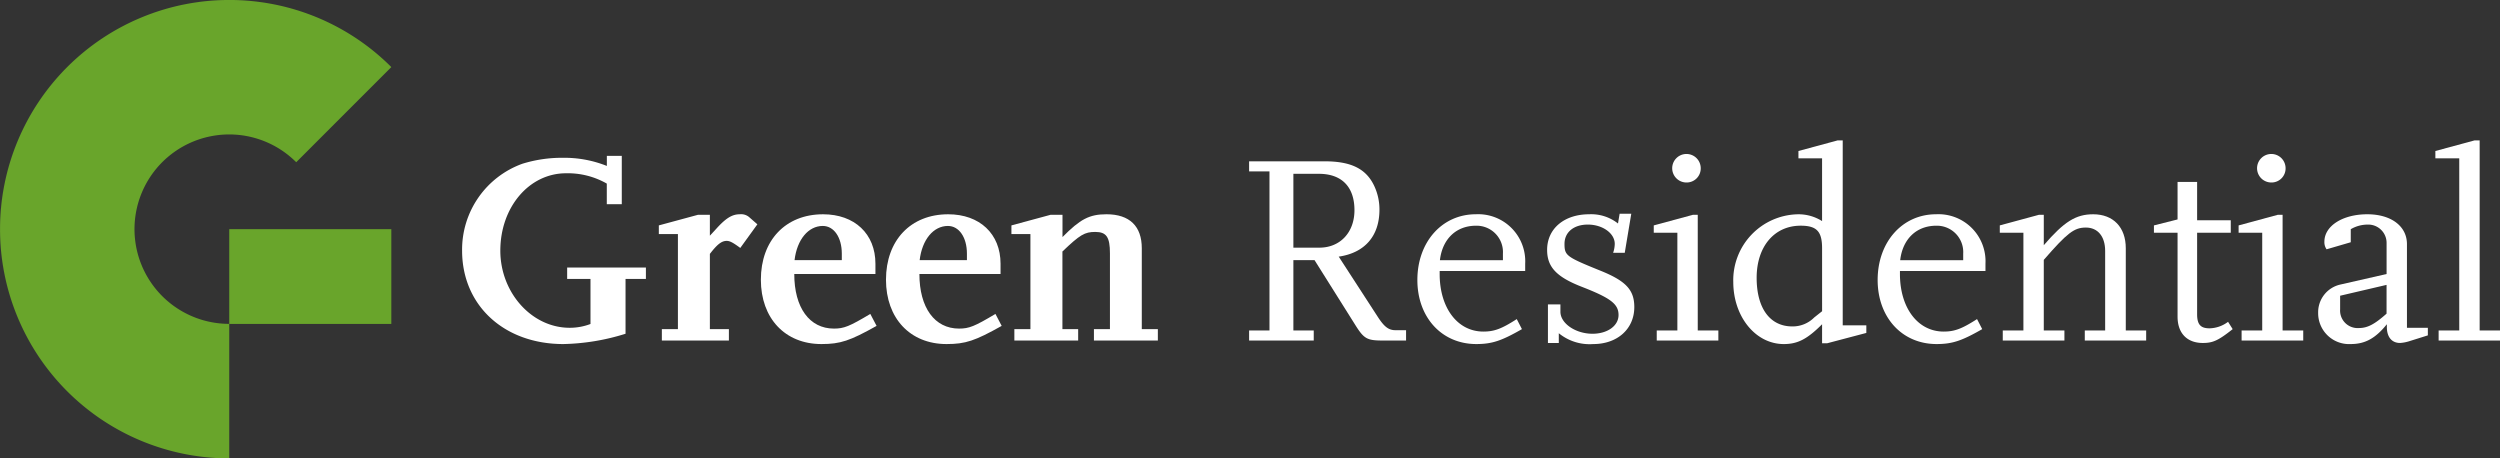 <?xml version="1.0" encoding="UTF-8"?> <svg xmlns="http://www.w3.org/2000/svg" width="358" height="65.644" viewBox="0 0 358 65.644"><rect x="0" y="0" width="358" height="65.644" fill="#333333" stroke="none"/><defs><style>.a{fill:#69a52b;}.b{fill:#fff;}</style></defs><g transform="translate(-27 -25)"><g transform="translate(27 25)"><path class="a" d="M5.985,35.647A32.821,32.821,0,0,1,38.811,2.832,32.234,32.234,0,0,1,42.166,3a32.313,32.313,0,0,0-3.355-.171,32.822,32.822,0,1,0,0,65.644h0A32.829,32.829,0,0,1,5.985,35.647Z" transform="translate(-5.983 -2.832)"></path><path class="a" d="M38.811,49.218v-.009A13.562,13.562,0,1,1,48.4,26.063L62.02,12.438A32.74,32.74,0,0,0,42.165,3a32.233,32.233,0,0,0-3.355-.171,32.822,32.822,0,1,0,0,65.644h0V49.218Z" transform="translate(-5.982 -2.832)"></path><path class="a" d="M23.637,34.041v.009h23.21V20.48H23.637Z" transform="translate(9.191 12.337)"></path></g><g transform="translate(93.168 45.108)"><path class="b" d="M71.085,35.657V43.51a31.639,31.639,0,0,1-8.905,1.477c-8.517,0-14.5-5.56-14.5-13.375a13.068,13.068,0,0,1,8.633-12.445,19.036,19.036,0,0,1,5.755-.852,16.365,16.365,0,0,1,6.34,1.166V18.041h2.138v6.92H68.4V22.008a11.255,11.255,0,0,0-5.835-1.477c-5.288,0-9.411,4.861-9.411,11.082,0,6.027,4.511,11.043,9.919,11.043a8.312,8.312,0,0,0,2.992-.544V35.657H62.724V34.025H74v1.632Z" transform="translate(-47.675 -15.826)"></path><path class="b" d="M69.49,25.875c-1.01-.741-1.477-1.01-1.943-1.01-.738,0-1.363.5-2.412,1.865V37.5h2.723v1.632h-9.6V37.5h2.3V23.89H57.825V22.646l5.6-1.516h1.71v2.992l.894-.969c1.4-1.557,2.3-2.1,3.384-2.1a1.781,1.781,0,0,1,1.324.389l1.2,1.049Z" transform="translate(-29.649 -10.477)"></path><path class="b" d="M71.761,39.638c-5.21,0-8.672-3.692-8.672-9.213,0-5.641,3.539-9.372,8.905-9.372,4.511,0,7.5,2.8,7.5,7.079v1.477H67.872c0,4.819,2.179,7.814,5.68,7.814,1.435,0,2.212-.311,5.208-2.1l.9,1.713C75.845,39.172,74.482,39.638,71.761,39.638Zm2.918-12.947c0-2.335-1.127-3.967-2.723-3.967-2.063,0-3.695,1.943-4.045,4.9h6.768Z" transform="translate(-20.3 -10.477)"></path><path class="b" d="M78.215,39.638c-5.21,0-8.672-3.692-8.672-9.213,0-5.641,3.537-9.372,8.905-9.372,4.511,0,7.5,2.8,7.5,7.079v1.477H74.329c0,4.819,2.176,7.814,5.677,7.814,1.435,0,2.212-.311,5.211-2.1l.894,1.713C82.3,39.172,80.938,39.638,78.215,39.638Zm2.918-12.947c0-2.335-1.127-3.967-2.723-3.967-2.063,0-3.695,1.943-4.045,4.9h6.768Z" transform="translate(-8.838 -10.477)"></path><path class="b" d="M87.832,39.133V37.5h2.293V26.652c0-2.335-.505-3.07-2.1-3.07-1.518,0-2.176.386-4.705,2.8V37.5h2.254v1.632H76.437V37.5h2.3V23.89h-2.72V22.646l5.6-1.516h1.713v3.187c2.529-2.565,3.847-3.265,6.3-3.265,3.306,0,5.055,1.71,5.055,4.861V37.5h2.3v1.632Z" transform="translate(2.651 -10.477)"></path><path class="b" d="M107.446,43.985c-2.293,0-2.723-.233-4.006-2.293l-5.793-9.216H94.615V42.547H97.53v1.438H88.275V42.547h2.917V19.762H88.275V18.321H99.087c3.77,0,5.91,1.049,7.076,3.462a7.924,7.924,0,0,1,.777,3.462c0,3.773-2.1,6.182-5.832,6.726l5.6,8.633c.933,1.438,1.557,1.9,2.526,1.9h1.518v1.477ZM98.268,20.111H94.615V30.685h3.731c2.956,0,5.016-2.176,5.016-5.363C103.362,21.977,101.536,20.111,98.268,20.111Z" transform="translate(24.429 -15.329)"></path><path class="b" d="M100.147,29.178v.43c0,4.861,2.562,8.242,6.257,8.242,1.557,0,2.607-.389,4.783-1.788l.741,1.438c-2.918,1.671-4.278,2.137-6.535,2.137-4.938,0-8.439-3.809-8.439-9.177,0-5.444,3.542-9.408,8.361-9.408a6.738,6.738,0,0,1,7.079,7.079v1.047Zm9.058-2.487a3.776,3.776,0,0,0-3.847-4c-2.843,0-4.825,1.9-5.174,4.936h9.022Z" transform="translate(39.845 -10.477)"></path><path class="b" d="M110.258,39.69a6.982,6.982,0,0,1-4.938-1.552v1.4h-1.555V34.013h1.788v1.052c0,1.671,2.176,3.148,4.589,3.148,2.138,0,3.734-1.127,3.734-2.682s-1.088-2.412-5.172-4.006c-3.734-1.438-5.055-2.876-5.055-5.327,0-3.034,2.448-5.094,6.024-5.094a6.181,6.181,0,0,1,4.125,1.321l.233-1.4H115.7l-.935,5.6H113.1a4.086,4.086,0,0,0,.233-1.283c0-1.518-1.752-2.762-3.85-2.762-2.021,0-3.345,1.091-3.345,2.762s.275,1.865,4.977,3.773c3.811,1.513,5.019,2.8,5.019,5.288C116.131,37.513,113.716,39.69,110.258,39.69Z" transform="translate(51.731 -10.528)"></path><path class="b" d="M109.576,44.656V43.218h2.954v-14h-3.381V28.17l5.6-1.516h.7V43.218H118.4v1.438Zm4.239-22.63a2.042,2.042,0,1,1,2.06-2.06A2.016,2.016,0,0,1,113.815,22.026Z" transform="translate(61.501 -16)"></path><path class="b" d="M126.706,46.288h-.738v-2.72c-2.137,2.137-3.5,2.837-5.483,2.837-4.045,0-7.234-3.925-7.234-8.9a9.442,9.442,0,0,1,9.216-9.683,6.313,6.313,0,0,1,3.5.972V19.808h-3.384V18.759l5.6-1.516h.741v26.48h3.381v1.088Zm-.738-13.608c0-2.412-.777-3.226-3.07-3.226-3.775,0-6.3,2.992-6.3,7.465,0,4.353,1.907,6.959,5.094,6.959a4.336,4.336,0,0,0,3.151-1.282l1.127-.894Z" transform="translate(68.786 -17.243)"></path><path class="b" d="M123.891,29.178v.43c0,4.861,2.565,8.242,6.26,8.242,1.555,0,2.6-.389,4.78-1.788l.741,1.438c-2.918,1.671-4.278,2.137-6.535,2.137-4.938,0-8.439-3.809-8.439-9.177,0-5.444,3.542-9.408,8.361-9.408a6.738,6.738,0,0,1,7.079,7.079v1.047Zm9.058-2.487a3.776,3.776,0,0,0-3.848-4c-2.843,0-4.825,1.9-5.174,4.936h9.022Z" transform="translate(82.013 -10.477)"></path><path class="b" d="M139.17,39.133V37.695h2.917V26.3c0-2.063-1.049-3.345-2.759-3.345-1.674,0-2.648.741-6.029,4.628v10.11h2.954v1.438h-8.828V37.695h2.956v-14H127V22.646l5.6-1.516h.7v4.353c2.915-3.381,4.589-4.43,7.076-4.43,2.879,0,4.666,1.868,4.666,4.861V37.695h2.918v1.438Z" transform="translate(93.203 -10.477)"></path><path class="b" d="M141.952,42.443c-2.257,0-3.617-1.4-3.617-3.77V26.659h-3.384V25.607l3.384-.855V19.386h2.8v5.483h4.819v1.79h-4.819V38.324c0,1.477.5,2.021,1.788,2.021a4.57,4.57,0,0,0,2.643-.933l.663,1.049C144.17,42.093,143.39,42.443,141.952,42.443Z" transform="translate(107.324 -13.437)"></path><path class="b" d="M139.747,44.656V43.218H142.7v-14h-3.381V28.17l5.6-1.516h.7V43.218h2.954v1.438Zm4.239-22.63a2.042,2.042,0,1,1,2.06-2.06A2.016,2.016,0,0,1,143.985,22.026Z" transform="translate(115.082 -16)"></path><path class="b" d="M156.526,39.213a5.653,5.653,0,0,1-1.363.269c-1.2,0-1.9-.852-1.9-2.293V36.8c-1.632,2.021-3.109,2.837-5.169,2.837a4.426,4.426,0,0,1-4.669-4.469,4.063,4.063,0,0,1,3.151-4.045l6.648-1.516V25.214a2.625,2.625,0,0,0-2.72-2.684,4.8,4.8,0,0,0-2.41.661v1.868l-3.462,1.01a1.748,1.748,0,0,1-.314-1.088c0-2.257,2.607-3.928,6.146-3.928,3.423,0,5.677,1.71,5.677,4.278V37.306h2.992v1.088Zm-3.306-8.05-6.648,1.555v1.943a2.511,2.511,0,0,0,2.684,2.684c1.244,0,2.254-.544,3.964-2.06Z" transform="translate(122.367 -10.477)"></path><path class="b" d="M149.935,45.9V44.461h2.954V19.808h-3.42V18.759l5.6-1.516h.741V44.461h2.918V45.9Z" transform="translate(133.108 -17.243)"></path></g></g></svg> 